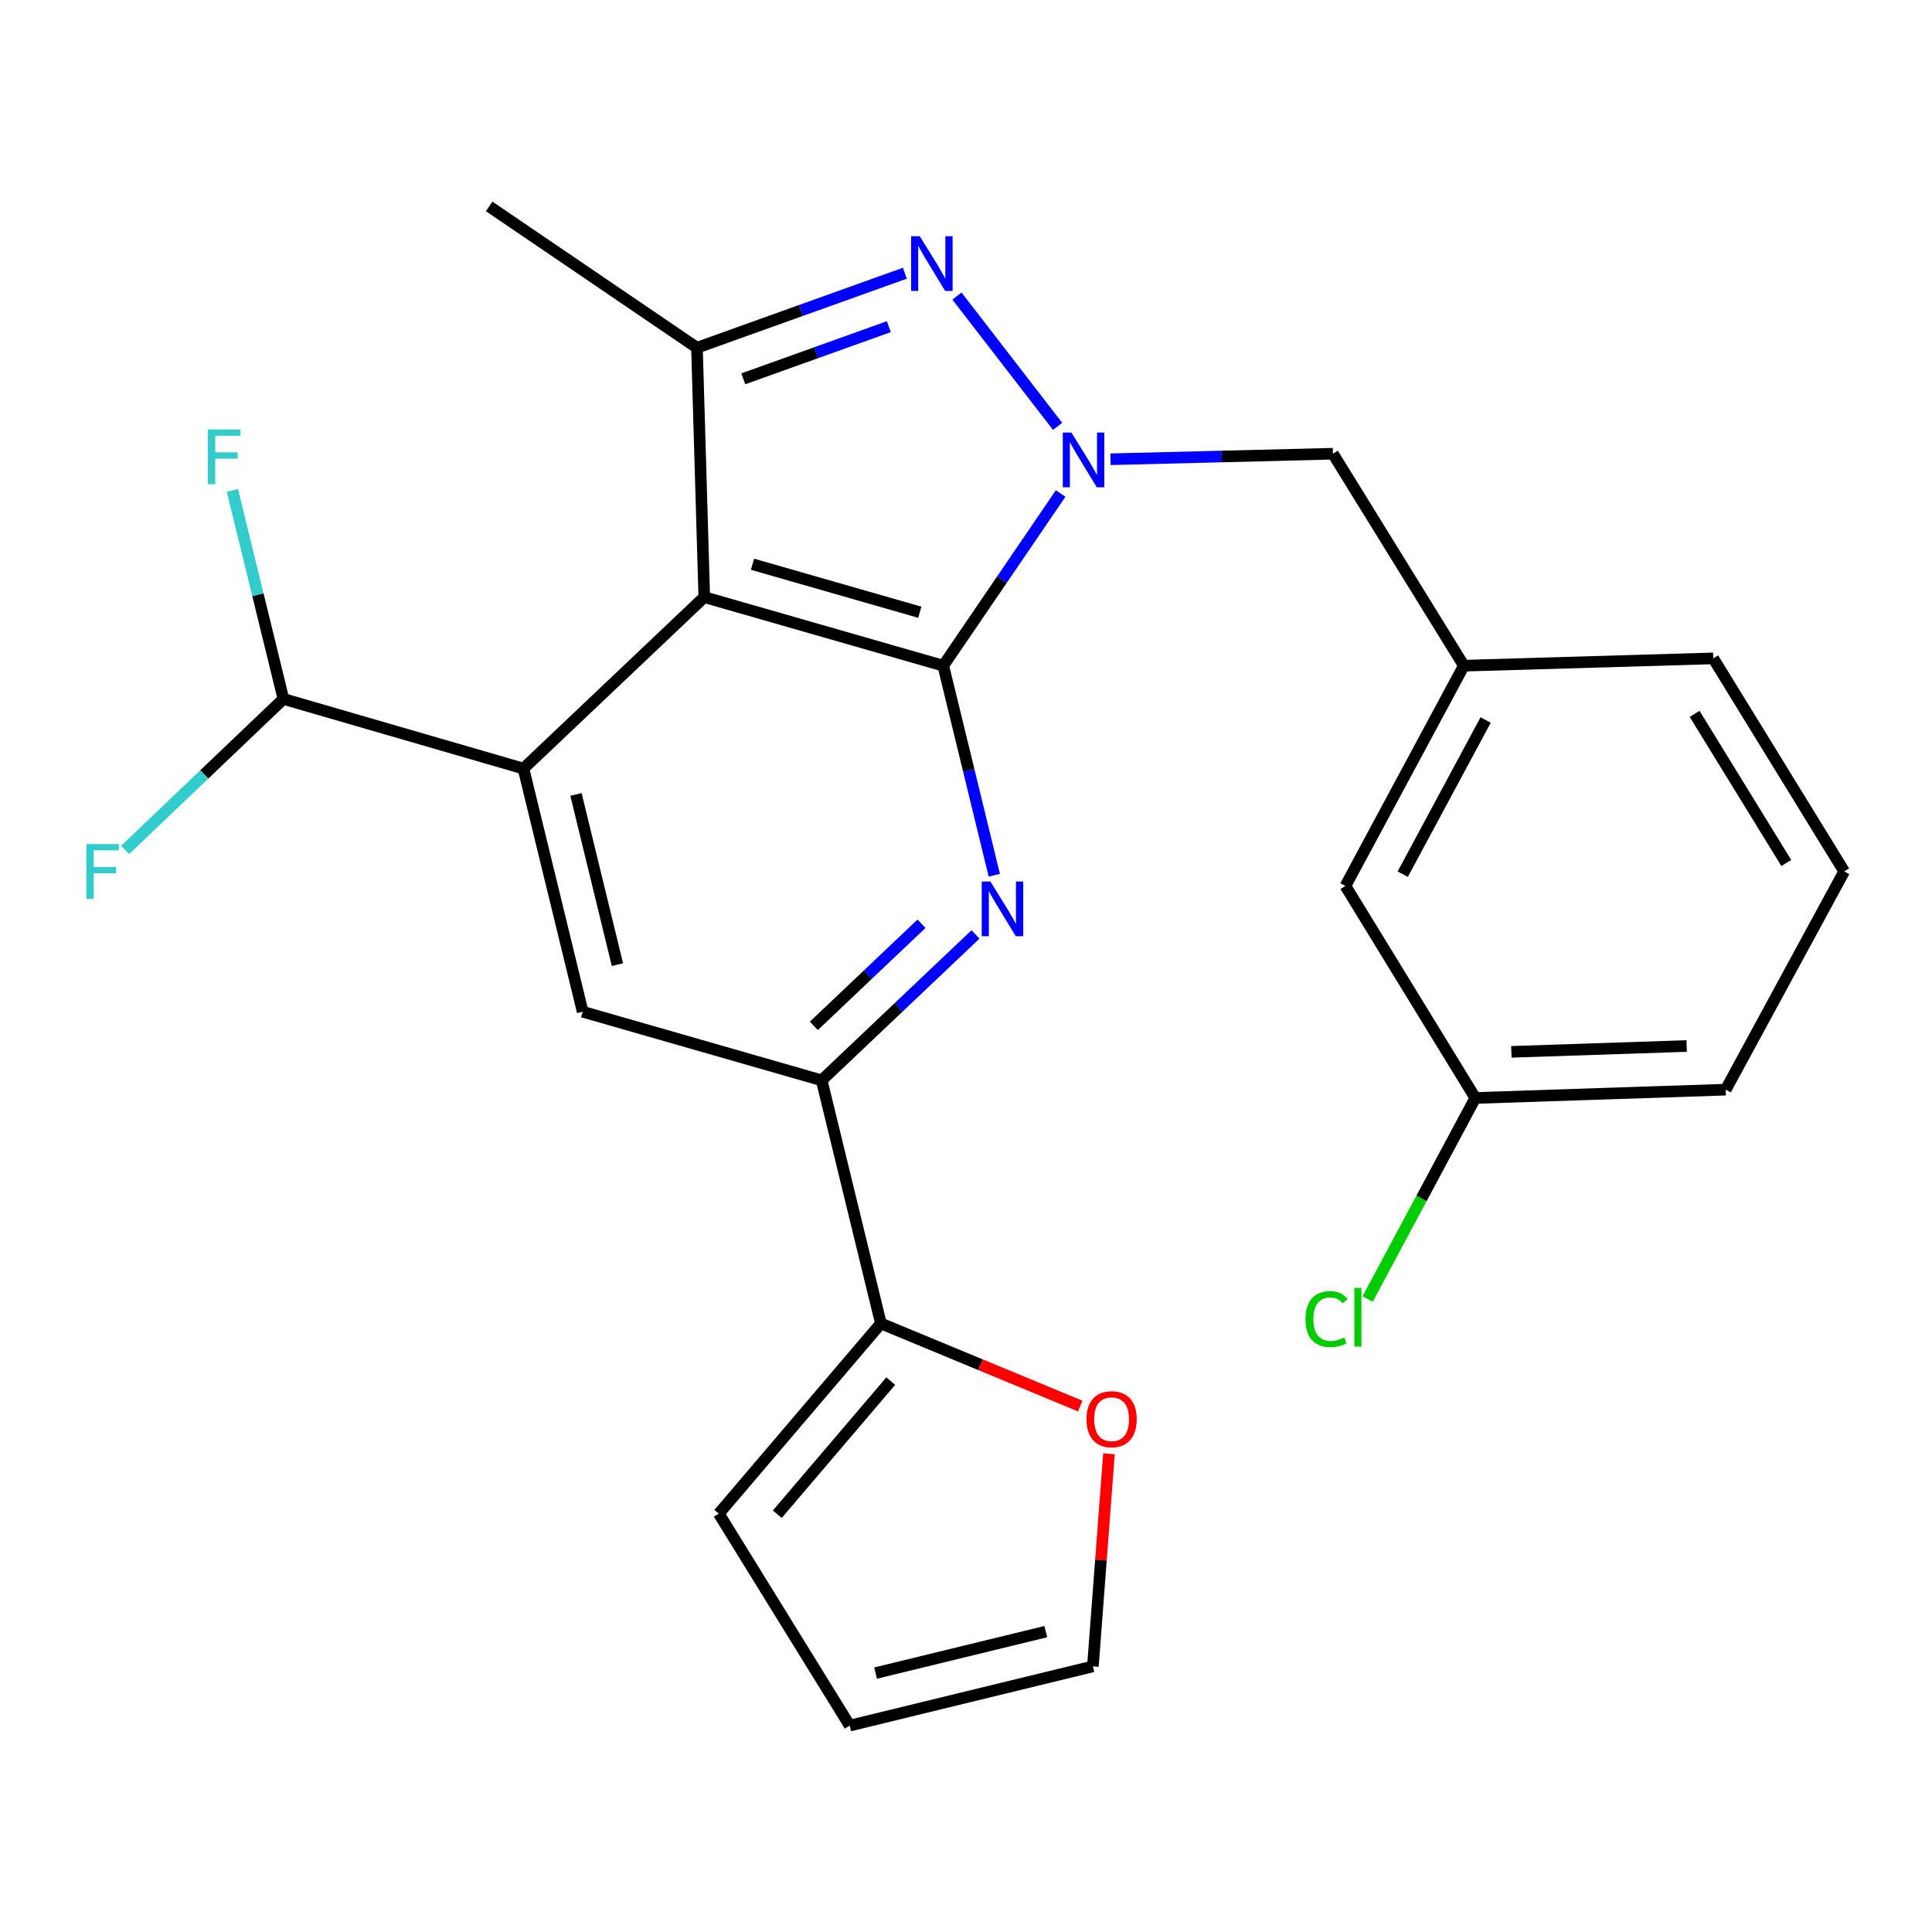<?xml version='1.0' encoding='iso-8859-1'?>
<svg version='1.1' baseProfile='full'
              xmlns='http://www.w3.org/2000/svg'
                      xmlns:rdkit='http://www.rdkit.org/xml'
                      xmlns:xlink='http://www.w3.org/1999/xlink'
                  xml:space='preserve'
width='1000px' height='1000px' viewBox='0 0 1000 1000'>
<!-- END OF HEADER -->
<rect style='opacity:1.0;fill:#FFFFFF;stroke:none' width='1000' height='1000' x='0' y='0'> </rect>
<path class='bond-0' d='M 488.229,344.561 L 364.529,309.065' style='fill:none;fill-rule:evenodd;stroke:#000000;stroke-width:6px;stroke-linecap:butt;stroke-linejoin:miter;stroke-opacity:1' />
<path class='bond-0' d='M 476.085,316.896 L 389.494,292.049' style='fill:none;fill-rule:evenodd;stroke:#000000;stroke-width:6px;stroke-linecap:butt;stroke-linejoin:miter;stroke-opacity:1' />
<path class='bond-1' d='M 488.229,344.561 L 518.607,300.002' style='fill:none;fill-rule:evenodd;stroke:#000000;stroke-width:6px;stroke-linecap:butt;stroke-linejoin:miter;stroke-opacity:1' />
<path class='bond-1' d='M 518.607,300.002 L 548.985,255.442' style='fill:none;fill-rule:evenodd;stroke:#0000FF;stroke-width:6px;stroke-linecap:butt;stroke-linejoin:miter;stroke-opacity:1' />
<path class='bond-3' d='M 488.229,344.561 L 501.437,398.79' style='fill:none;fill-rule:evenodd;stroke:#000000;stroke-width:6px;stroke-linecap:butt;stroke-linejoin:miter;stroke-opacity:1' />
<path class='bond-3' d='M 501.437,398.79 L 514.645,453.019' style='fill:none;fill-rule:evenodd;stroke:#0000FF;stroke-width:6px;stroke-linecap:butt;stroke-linejoin:miter;stroke-opacity:1' />
<path class='bond-4' d='M 364.529,309.065 L 270.94,397.812' style='fill:none;fill-rule:evenodd;stroke:#000000;stroke-width:6px;stroke-linecap:butt;stroke-linejoin:miter;stroke-opacity:1' />
<path class='bond-5' d='M 364.529,309.065 L 360.745,179.98' style='fill:none;fill-rule:evenodd;stroke:#000000;stroke-width:6px;stroke-linecap:butt;stroke-linejoin:miter;stroke-opacity:1' />
<path class='bond-2' d='M 547.419,220.689 L 495.321,153.236' style='fill:none;fill-rule:evenodd;stroke:#0000FF;stroke-width:6px;stroke-linecap:butt;stroke-linejoin:miter;stroke-opacity:1' />
<path class='bond-9' d='M 574.803,237.712 L 632.361,236.279' style='fill:none;fill-rule:evenodd;stroke:#0000FF;stroke-width:6px;stroke-linecap:butt;stroke-linejoin:miter;stroke-opacity:1' />
<path class='bond-9' d='M 632.361,236.279 L 689.92,234.845' style='fill:none;fill-rule:evenodd;stroke:#000000;stroke-width:6px;stroke-linecap:butt;stroke-linejoin:miter;stroke-opacity:1' />
<path class='bond-25' d='M 468.359,141.419 L 414.552,160.7' style='fill:none;fill-rule:evenodd;stroke:#0000FF;stroke-width:6px;stroke-linecap:butt;stroke-linejoin:miter;stroke-opacity:1' />
<path class='bond-25' d='M 414.552,160.7 L 360.745,179.98' style='fill:none;fill-rule:evenodd;stroke:#000000;stroke-width:6px;stroke-linecap:butt;stroke-linejoin:miter;stroke-opacity:1' />
<path class='bond-25' d='M 460.057,169.084 L 422.392,182.58' style='fill:none;fill-rule:evenodd;stroke:#0000FF;stroke-width:6px;stroke-linecap:butt;stroke-linejoin:miter;stroke-opacity:1' />
<path class='bond-25' d='M 422.392,182.58 L 384.728,196.076' style='fill:none;fill-rule:evenodd;stroke:#000000;stroke-width:6px;stroke-linecap:butt;stroke-linejoin:miter;stroke-opacity:1' />
<path class='bond-6' d='M 504.918,483.662 L 465.106,521.42' style='fill:none;fill-rule:evenodd;stroke:#0000FF;stroke-width:6px;stroke-linecap:butt;stroke-linejoin:miter;stroke-opacity:1' />
<path class='bond-6' d='M 465.106,521.42 L 425.294,559.177' style='fill:none;fill-rule:evenodd;stroke:#000000;stroke-width:6px;stroke-linecap:butt;stroke-linejoin:miter;stroke-opacity:1' />
<path class='bond-6' d='M 476.981,478.125 L 449.112,504.555' style='fill:none;fill-rule:evenodd;stroke:#0000FF;stroke-width:6px;stroke-linecap:butt;stroke-linejoin:miter;stroke-opacity:1' />
<path class='bond-6' d='M 449.112,504.555 L 421.244,530.986' style='fill:none;fill-rule:evenodd;stroke:#000000;stroke-width:6px;stroke-linecap:butt;stroke-linejoin:miter;stroke-opacity:1' />
<path class='bond-10' d='M 270.94,397.812 L 146.697,361.773' style='fill:none;fill-rule:evenodd;stroke:#000000;stroke-width:6px;stroke-linecap:butt;stroke-linejoin:miter;stroke-opacity:1' />
<path class='bond-26' d='M 270.94,397.812 L 301.594,523.668' style='fill:none;fill-rule:evenodd;stroke:#000000;stroke-width:6px;stroke-linecap:butt;stroke-linejoin:miter;stroke-opacity:1' />
<path class='bond-26' d='M 298.12,411.19 L 319.578,499.29' style='fill:none;fill-rule:evenodd;stroke:#000000;stroke-width:6px;stroke-linecap:butt;stroke-linejoin:miter;stroke-opacity:1' />
<path class='bond-20' d='M 360.745,179.98 L 253.185,106.832' style='fill:none;fill-rule:evenodd;stroke:#000000;stroke-width:6px;stroke-linecap:butt;stroke-linejoin:miter;stroke-opacity:1' />
<path class='bond-7' d='M 425.294,559.177 L 301.594,523.668' style='fill:none;fill-rule:evenodd;stroke:#000000;stroke-width:6px;stroke-linecap:butt;stroke-linejoin:miter;stroke-opacity:1' />
<path class='bond-8' d='M 425.294,559.177 L 455.948,685.021' style='fill:none;fill-rule:evenodd;stroke:#000000;stroke-width:6px;stroke-linecap:butt;stroke-linejoin:miter;stroke-opacity:1' />
<path class='bond-11' d='M 455.948,685.021 L 507.539,706.398' style='fill:none;fill-rule:evenodd;stroke:#000000;stroke-width:6px;stroke-linecap:butt;stroke-linejoin:miter;stroke-opacity:1' />
<path class='bond-11' d='M 507.539,706.398 L 559.13,727.775' style='fill:none;fill-rule:evenodd;stroke:#FF0000;stroke-width:6px;stroke-linecap:butt;stroke-linejoin:miter;stroke-opacity:1' />
<path class='bond-12' d='M 455.948,685.021 L 372.044,783.452' style='fill:none;fill-rule:evenodd;stroke:#000000;stroke-width:6px;stroke-linecap:butt;stroke-linejoin:miter;stroke-opacity:1' />
<path class='bond-12' d='M 461.05,714.863 L 402.317,783.765' style='fill:none;fill-rule:evenodd;stroke:#000000;stroke-width:6px;stroke-linecap:butt;stroke-linejoin:miter;stroke-opacity:1' />
<path class='bond-15' d='M 689.92,234.845 L 757.684,344.561' style='fill:none;fill-rule:evenodd;stroke:#000000;stroke-width:6px;stroke-linecap:butt;stroke-linejoin:miter;stroke-opacity:1' />
<path class='bond-17' d='M 146.697,361.773 L 105.73,400.853' style='fill:none;fill-rule:evenodd;stroke:#000000;stroke-width:6px;stroke-linecap:butt;stroke-linejoin:miter;stroke-opacity:1' />
<path class='bond-17' d='M 105.73,400.853 L 64.762,439.933' style='fill:none;fill-rule:evenodd;stroke:#33CCCC;stroke-width:6px;stroke-linecap:butt;stroke-linejoin:miter;stroke-opacity:1' />
<path class='bond-18' d='M 146.697,361.773 L 133.491,307.809' style='fill:none;fill-rule:evenodd;stroke:#000000;stroke-width:6px;stroke-linecap:butt;stroke-linejoin:miter;stroke-opacity:1' />
<path class='bond-18' d='M 133.491,307.809 L 120.285,253.844' style='fill:none;fill-rule:evenodd;stroke:#33CCCC;stroke-width:6px;stroke-linecap:butt;stroke-linejoin:miter;stroke-opacity:1' />
<path class='bond-13' d='M 574.002,752.471 L 569.84,807.492' style='fill:none;fill-rule:evenodd;stroke:#FF0000;stroke-width:6px;stroke-linecap:butt;stroke-linejoin:miter;stroke-opacity:1' />
<path class='bond-13' d='M 569.84,807.492 L 565.677,862.514' style='fill:none;fill-rule:evenodd;stroke:#000000;stroke-width:6px;stroke-linecap:butt;stroke-linejoin:miter;stroke-opacity:1' />
<path class='bond-14' d='M 372.044,783.452 L 439.82,893.168' style='fill:none;fill-rule:evenodd;stroke:#000000;stroke-width:6px;stroke-linecap:butt;stroke-linejoin:miter;stroke-opacity:1' />
<path class='bond-27' d='M 565.677,862.514 L 439.82,893.168' style='fill:none;fill-rule:evenodd;stroke:#000000;stroke-width:6px;stroke-linecap:butt;stroke-linejoin:miter;stroke-opacity:1' />
<path class='bond-27' d='M 541.299,844.53 L 453.199,865.988' style='fill:none;fill-rule:evenodd;stroke:#000000;stroke-width:6px;stroke-linecap:butt;stroke-linejoin:miter;stroke-opacity:1' />
<path class='bond-16' d='M 757.684,344.561 L 696.389,458.577' style='fill:none;fill-rule:evenodd;stroke:#000000;stroke-width:6px;stroke-linecap:butt;stroke-linejoin:miter;stroke-opacity:1' />
<path class='bond-16' d='M 768.961,372.669 L 726.055,452.48' style='fill:none;fill-rule:evenodd;stroke:#000000;stroke-width:6px;stroke-linecap:butt;stroke-linejoin:miter;stroke-opacity:1' />
<path class='bond-23' d='M 757.684,344.561 L 886.769,340.778' style='fill:none;fill-rule:evenodd;stroke:#000000;stroke-width:6px;stroke-linecap:butt;stroke-linejoin:miter;stroke-opacity:1' />
<path class='bond-19' d='M 696.389,458.577 L 763.611,568.306' style='fill:none;fill-rule:evenodd;stroke:#000000;stroke-width:6px;stroke-linecap:butt;stroke-linejoin:miter;stroke-opacity:1' />
<path class='bond-21' d='M 763.611,568.306 L 735.751,620.327' style='fill:none;fill-rule:evenodd;stroke:#000000;stroke-width:6px;stroke-linecap:butt;stroke-linejoin:miter;stroke-opacity:1' />
<path class='bond-21' d='M 735.751,620.327 L 707.891,672.348' style='fill:none;fill-rule:evenodd;stroke:#00CC00;stroke-width:6px;stroke-linecap:butt;stroke-linejoin:miter;stroke-opacity:1' />
<path class='bond-28' d='M 763.611,568.306 L 893.225,564.007' style='fill:none;fill-rule:evenodd;stroke:#000000;stroke-width:6px;stroke-linecap:butt;stroke-linejoin:miter;stroke-opacity:1' />
<path class='bond-28' d='M 782.282,544.432 L 873.012,541.422' style='fill:none;fill-rule:evenodd;stroke:#000000;stroke-width:6px;stroke-linecap:butt;stroke-linejoin:miter;stroke-opacity:1' />
<path class='bond-22' d='M 954.545,451.049 L 886.769,340.778' style='fill:none;fill-rule:evenodd;stroke:#000000;stroke-width:6px;stroke-linecap:butt;stroke-linejoin:miter;stroke-opacity:1' />
<path class='bond-22' d='M 924.578,446.679 L 877.134,369.489' style='fill:none;fill-rule:evenodd;stroke:#000000;stroke-width:6px;stroke-linecap:butt;stroke-linejoin:miter;stroke-opacity:1' />
<path class='bond-24' d='M 954.545,451.049 L 893.225,564.007' style='fill:none;fill-rule:evenodd;stroke:#000000;stroke-width:6px;stroke-linecap:butt;stroke-linejoin:miter;stroke-opacity:1' />
<path  class='atom-2' d='M 554.575 223.9
L 563.855 238.9
Q 564.775 240.38, 566.255 243.06
Q 567.735 245.74, 567.815 245.9
L 567.815 223.9
L 571.575 223.9
L 571.575 252.22
L 567.695 252.22
L 557.735 235.82
Q 556.575 233.9, 555.335 231.7
Q 554.135 229.5, 553.775 228.82
L 553.775 252.22
L 550.095 252.22
L 550.095 223.9
L 554.575 223.9
' fill='#0000FF'/>
<path  class='atom-3' d='M 476.068 122.254
L 485.348 137.254
Q 486.268 138.734, 487.748 141.414
Q 489.228 144.094, 489.308 144.254
L 489.308 122.254
L 493.068 122.254
L 493.068 150.574
L 489.188 150.574
L 479.228 134.174
Q 478.068 132.254, 476.828 130.054
Q 475.628 127.854, 475.268 127.174
L 475.268 150.574
L 471.588 150.574
L 471.588 122.254
L 476.068 122.254
' fill='#0000FF'/>
<path  class='atom-4' d='M 512.623 456.258
L 521.903 471.258
Q 522.823 472.738, 524.303 475.418
Q 525.783 478.098, 525.863 478.258
L 525.863 456.258
L 529.623 456.258
L 529.623 484.578
L 525.743 484.578
L 515.783 468.178
Q 514.623 466.258, 513.383 464.058
Q 512.183 461.858, 511.823 461.178
L 511.823 484.578
L 508.143 484.578
L 508.143 456.258
L 512.623 456.258
' fill='#0000FF'/>
<path  class='atom-12' d='M 562.361 734.581
Q 562.361 727.781, 565.721 723.981
Q 569.081 720.181, 575.361 720.181
Q 581.641 720.181, 585.001 723.981
Q 588.361 727.781, 588.361 734.581
Q 588.361 741.461, 584.961 745.381
Q 581.561 749.261, 575.361 749.261
Q 569.121 749.261, 565.721 745.381
Q 562.361 741.501, 562.361 734.581
M 575.361 746.061
Q 579.681 746.061, 582.001 743.181
Q 584.361 740.261, 584.361 734.581
Q 584.361 729.021, 582.001 726.221
Q 579.681 723.381, 575.361 723.381
Q 571.041 723.381, 568.681 726.181
Q 566.361 728.981, 566.361 734.581
Q 566.361 740.301, 568.681 743.181
Q 571.041 746.061, 575.361 746.061
' fill='#FF0000'/>
<path  class='atom-18' d='M 44.689 436.889
L 61.529 436.889
L 61.529 440.129
L 48.489 440.129
L 48.489 448.729
L 60.089 448.729
L 60.089 452.009
L 48.489 452.009
L 48.489 465.209
L 44.689 465.209
L 44.689 436.889
' fill='#33CCCC'/>
<path  class='atom-19' d='M 107.61 222.299
L 124.45 222.299
L 124.45 225.539
L 111.41 225.539
L 111.41 234.139
L 123.01 234.139
L 123.01 237.419
L 111.41 237.419
L 111.41 250.619
L 107.61 250.619
L 107.61 222.299
' fill='#33CCCC'/>
<path  class='atom-22' d='M 675.712 682.773
Q 675.712 675.733, 678.992 672.053
Q 682.312 668.333, 688.592 668.333
Q 694.432 668.333, 697.552 672.453
L 694.912 674.613
Q 692.632 671.613, 688.592 671.613
Q 684.312 671.613, 682.032 674.493
Q 679.792 677.333, 679.792 682.773
Q 679.792 688.373, 682.112 691.253
Q 684.472 694.133, 689.032 694.133
Q 692.152 694.133, 695.792 692.253
L 696.912 695.253
Q 695.432 696.213, 693.192 696.773
Q 690.952 697.333, 688.472 697.333
Q 682.312 697.333, 678.992 693.573
Q 675.712 689.813, 675.712 682.773
' fill='#00CC00'/>
<path  class='atom-22' d='M 700.992 666.613
L 704.672 666.613
L 704.672 696.973
L 700.992 696.973
L 700.992 666.613
' fill='#00CC00'/>
</svg>
